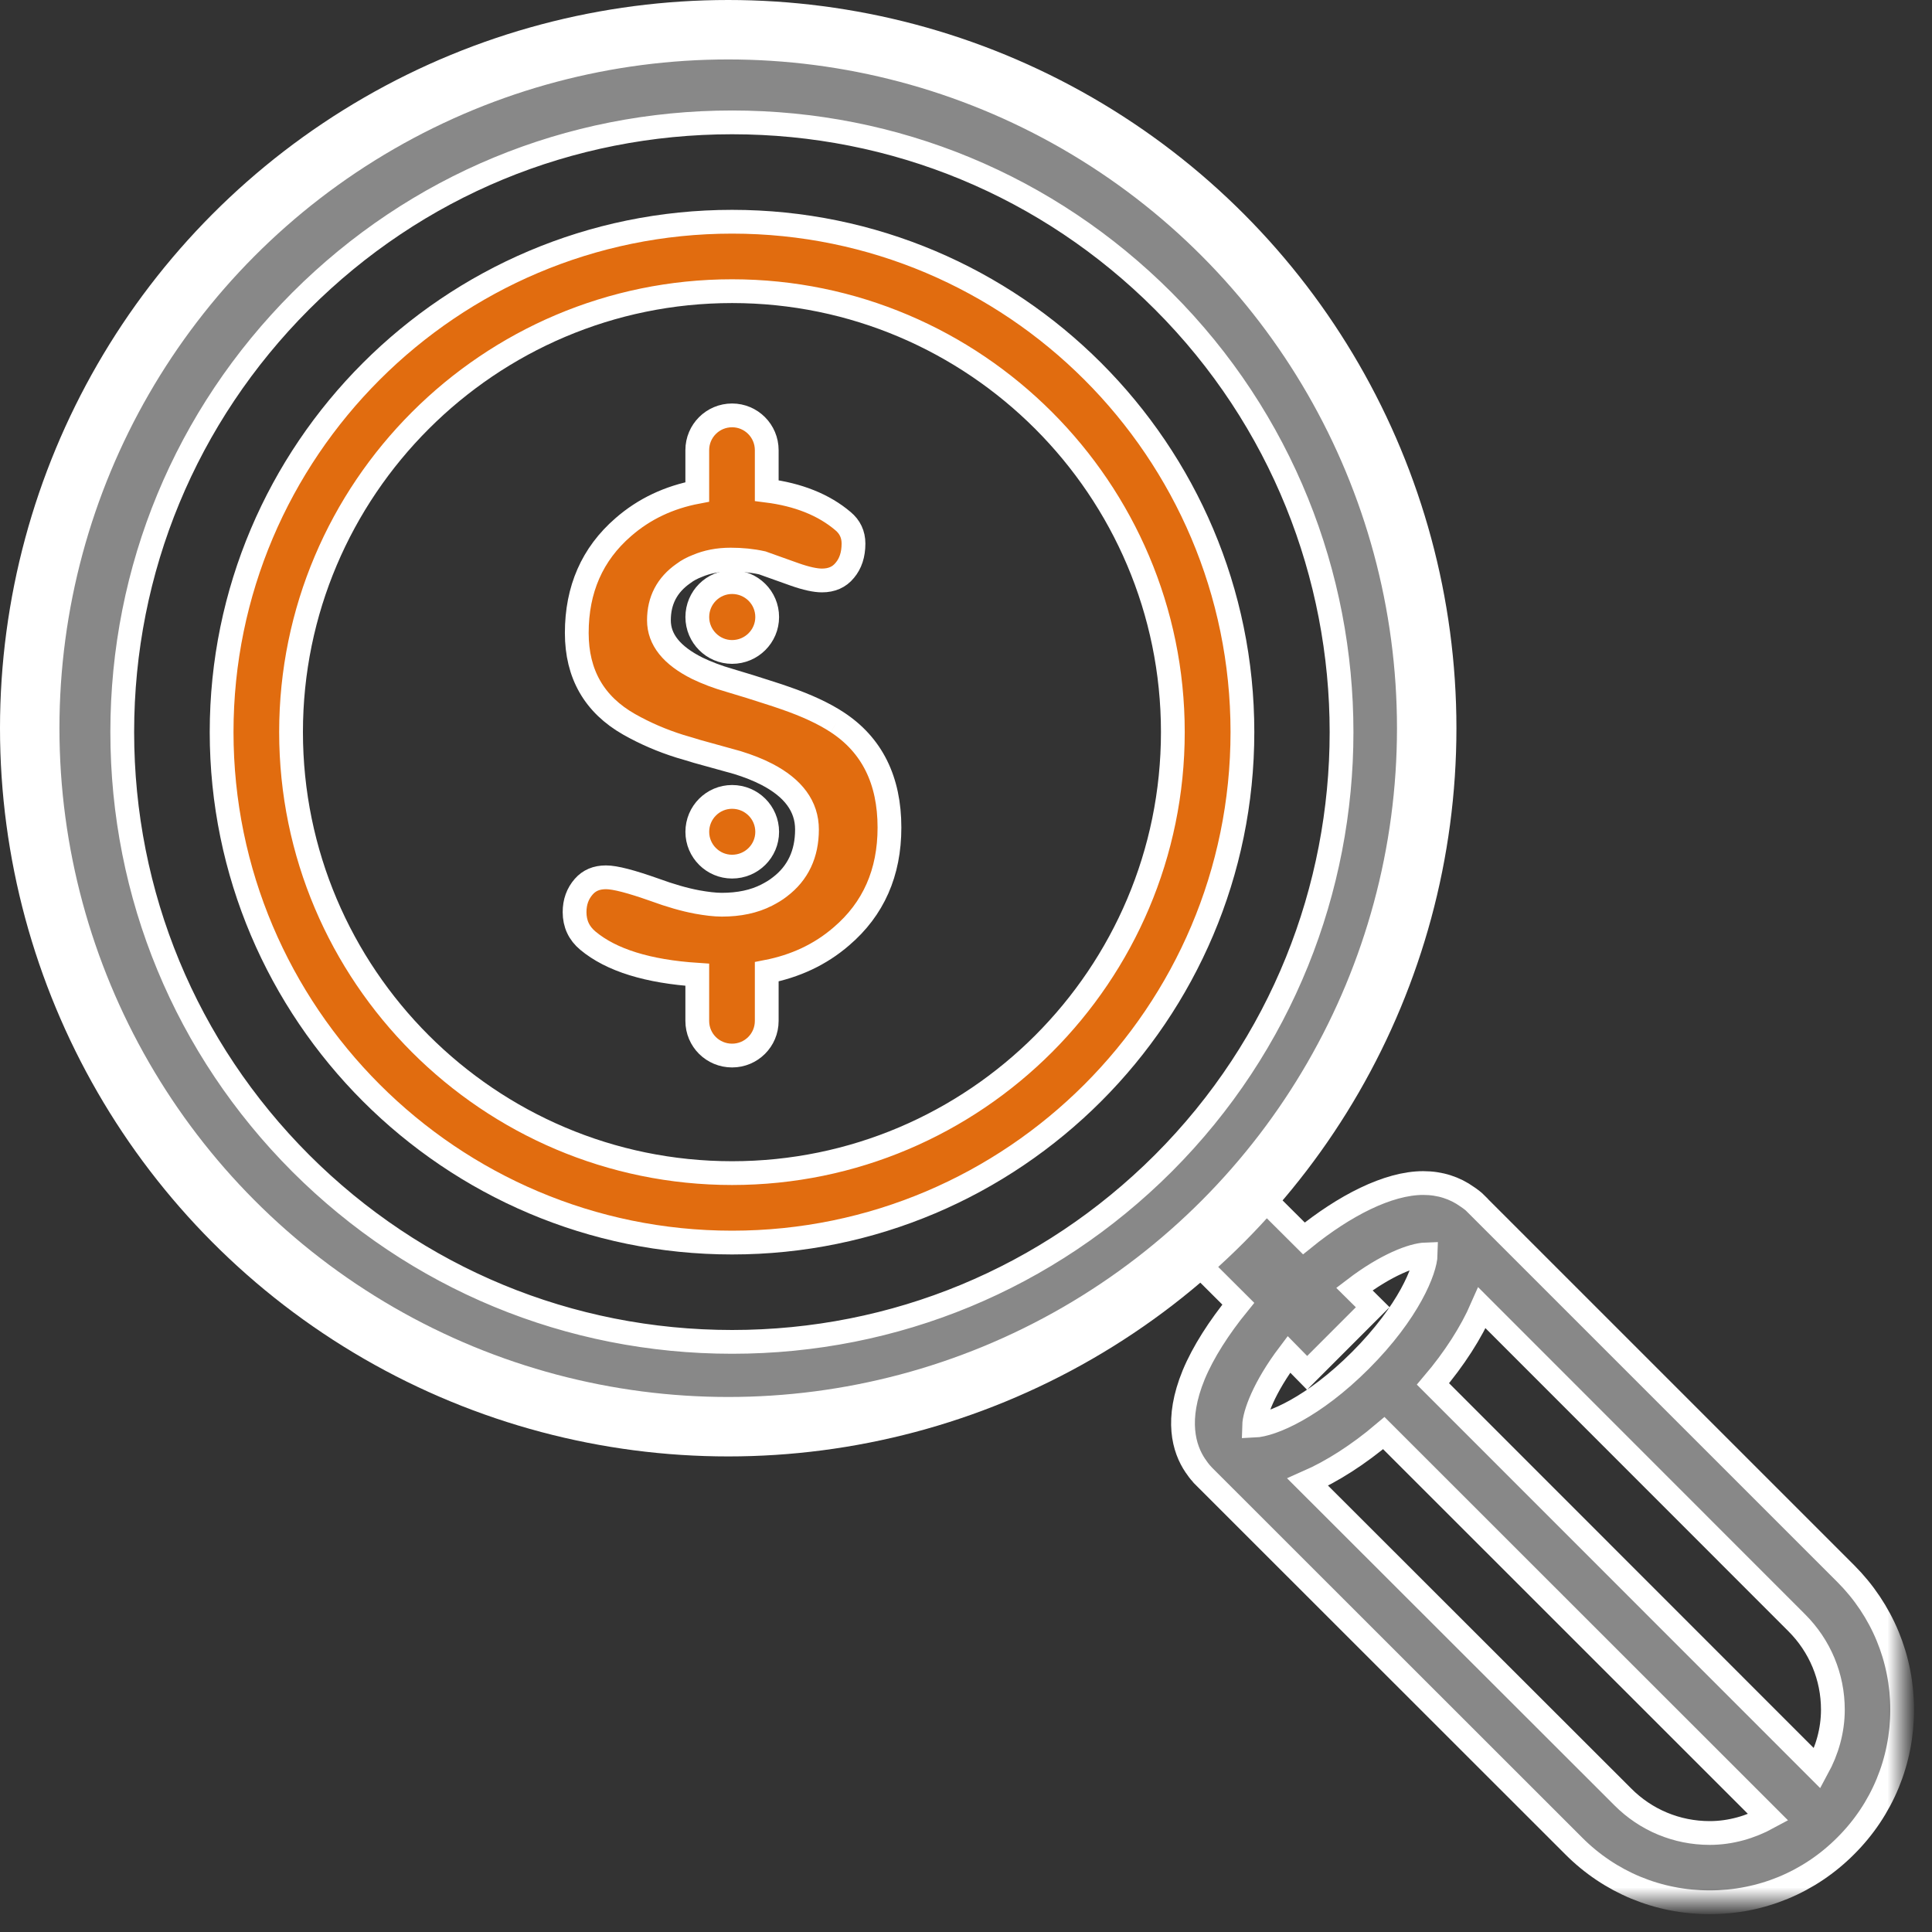 <?xml version="1.0" encoding="UTF-8"?>
<svg width="65px" height="65px" viewBox="0 0 65 65" version="1.1" xmlns="http://www.w3.org/2000/svg" xmlns:xlink="http://www.w3.org/1999/xlink">
    <rect x="0" y="0" width="65" height="65" fill="#333333" stroke="none"/>
    <title>service-icon02-2</title>
    <defs>
        <polygon id="path-1" points="0 0 62.995 0 62.995 63 0 63"></polygon>
    </defs>
    <g id="service-icon02-2" stroke="none" stroke-width="1" fill="none" fill-rule="evenodd">
        <g id="Group-10" transform="translate(1, 1)">
            <g id="Group-12">
                <path d="M23.63,38.468 C15.446,38.468 8.792,31.809 8.792,23.629 C8.792,15.456 15.446,8.796 23.63,8.796 C31.81,8.796 38.459,15.456 38.459,23.629 C38.459,31.809 31.81,38.468 23.63,38.468 M23.63,6.46 C14.161,6.46 6.456,14.16 6.456,23.629 C6.456,33.099 14.161,40.805 23.63,40.805 C33.1,40.805 40.8,33.099 40.8,23.629 C40.8,14.16 33.1,6.46 23.63,6.46" id="Fill-1" stroke="#FFFFFF" stroke-width="0.8" fill="#E16C0F"></path>
                <path d="M27.162,23.296 C26.714,23.002 26.135,22.733 25.429,22.489 C25.259,22.43 25.039,22.354 24.796,22.279 C24.446,22.165 24.034,22.035 23.545,21.891 C23.127,21.772 22.768,21.632 22.459,21.483 C21.602,21.054 21.169,20.521 21.169,19.869 C21.169,19.201 21.444,18.678 21.992,18.295 C22.136,18.185 22.295,18.105 22.459,18.041 C22.788,17.901 23.162,17.827 23.58,17.827 C23.95,17.827 24.303,17.861 24.646,17.937 L24.796,17.991 L25.732,18.325 C26.125,18.464 26.435,18.529 26.654,18.529 C26.977,18.529 27.236,18.42 27.425,18.185 C27.614,17.96 27.715,17.662 27.715,17.288 C27.715,16.98 27.595,16.726 27.361,16.532 C26.714,15.983 25.857,15.64 24.796,15.506 L24.796,14.145 C24.796,13.498 24.273,12.975 23.631,12.975 C22.982,12.975 22.459,13.498 22.459,14.145 L22.459,15.55 C21.513,15.729 20.677,16.118 19.969,16.736 C18.923,17.643 18.405,18.828 18.405,20.296 C18.405,21.678 18.993,22.703 20.169,23.371 C20.707,23.675 21.274,23.919 21.877,24.108 C22.085,24.167 22.28,24.228 22.459,24.282 C23.028,24.441 23.476,24.566 23.805,24.655 C24.178,24.77 24.507,24.9 24.796,25.049 C25.692,25.512 26.15,26.13 26.15,26.907 C26.15,27.729 25.847,28.377 25.234,28.841 C25.099,28.949 24.95,29.034 24.796,29.114 C24.368,29.333 23.864,29.438 23.286,29.438 C23.043,29.438 22.763,29.402 22.459,29.348 C22.031,29.268 21.558,29.133 21.015,28.934 C20.238,28.66 19.7,28.516 19.386,28.516 C19.067,28.516 18.823,28.621 18.64,28.83 C18.434,29.064 18.331,29.348 18.331,29.687 C18.331,30.08 18.48,30.399 18.779,30.648 C19.566,31.305 20.801,31.685 22.459,31.794 L22.459,33.347 C22.459,33.996 22.982,34.513 23.631,34.513 C24.273,34.513 24.796,33.996 24.796,33.347 L24.796,31.694 C25.747,31.509 26.593,31.121 27.307,30.503 C28.387,29.582 28.925,28.362 28.925,26.842 C28.925,25.248 28.337,24.063 27.162,23.296" id="Fill-3" stroke="#FFFFFF" stroke-width="0.8" fill="#E16C0F"></path>
                <path d="M23.63,25.811 C22.988,25.811 22.46,26.334 22.46,26.987 C22.46,27.634 22.988,28.157 23.63,28.157 C24.283,28.157 24.811,27.634 24.811,26.987 C24.811,26.334 24.283,25.811 23.63,25.811" id="Fill-5" stroke="#FFFFFF" stroke-width="0.8" fill="#E16C0F"></path>
                <path d="M23.63,18.584 C22.988,18.584 22.46,19.107 22.46,19.76 C22.46,20.407 22.988,20.934 23.63,20.934 C24.283,20.934 24.811,20.407 24.811,19.76 C24.811,19.107 24.283,18.584 23.63,18.584" id="Fill-7" stroke="#FFFFFF" stroke-width="0.8" fill="#E16C0F"></path>
                <g id="Group-11">
                    <mask id="mask-2" fill="white">
                        <use xlink:href="#path-1"></use>
                    </mask>
                    <g id="Clip-10"></g>
                    <path d="M60.142,58.497 L47.211,45.561 C47.927,44.719 48.496,43.833 48.859,43.001 L59.449,53.596 C60.232,54.378 60.665,55.419 60.665,56.52 C60.665,57.227 60.47,57.894 60.142,58.497 L60.142,58.497 Z M56.52,60.669 C55.414,60.669 54.373,60.235 53.596,59.453 L42.997,48.864 C43.824,48.5 44.705,47.937 45.557,47.215 L58.493,60.146 C57.89,60.474 57.222,60.669 56.52,60.669 L56.52,60.669 Z M42.364,44.565 L42.976,45.188 L45.183,42.98 L44.566,42.369 C45.637,41.551 46.528,41.218 46.967,41.203 C46.956,41.711 46.404,43.135 44.77,44.769 C43.186,46.353 41.782,46.941 41.193,46.966 C41.203,46.582 41.518,45.686 42.364,44.565 L42.364,44.565 Z M38.135,38.14 C34.26,42.01 29.109,44.146 23.631,44.146 C18.146,44.146 12.996,42.01 9.12,38.14 C5.25,34.264 3.113,29.109 3.113,23.629 C3.113,18.151 5.25,13 9.12,9.124 C12.996,5.249 18.146,3.117 23.631,3.117 C29.109,3.117 34.26,5.249 38.135,9.124 C46.135,17.124 46.135,30.139 38.135,38.14 L38.135,38.14 Z M48.66,39.505 L48.66,39.499 C48.586,39.424 48.477,39.34 48.366,39.266 C47.948,38.966 47.45,38.802 46.882,38.802 C45.696,38.802 44.222,39.569 42.868,40.665 L41.398,39.201 C49.532,29.931 49.183,15.77 40.337,6.923 C35.874,2.46 29.941,-0.001 23.631,-0.001 C17.314,-0.001 11.382,2.46 6.919,6.923 C2.455,11.386 -0,17.319 -0,23.629 C-0,29.946 2.455,35.878 6.923,40.341 C11.382,44.804 17.314,47.26 23.631,47.26 C29.418,47.26 34.888,45.188 39.196,41.402 L40.661,42.862 C40.013,43.658 39.48,44.486 39.161,45.253 C38.539,46.767 38.832,47.742 39.216,48.311 C39.231,48.33 39.251,48.355 39.266,48.381 C39.341,48.49 39.421,48.585 39.495,48.66 C39.495,48.66 39.499,48.66 39.499,48.664 L51.943,61.102 C53.163,62.328 54.787,63 56.52,63 C58.253,63 59.877,62.328 61.098,61.102 C62.323,59.882 62.996,58.253 62.996,56.52 C62.996,54.796 62.323,53.168 61.098,51.942 L48.66,39.505 Z" id="Fill-9" stroke="#FFFFFF" stroke-width="0.8" fill="#888888" mask="url(#mask-2)"></path>
                </g>
            </g>
            <circle id="Oval" stroke="#FFFFFF" stroke-width="2" cx="23.5" cy="23.5" r="23.5"></circle>
        </g>
    </g>
</svg>